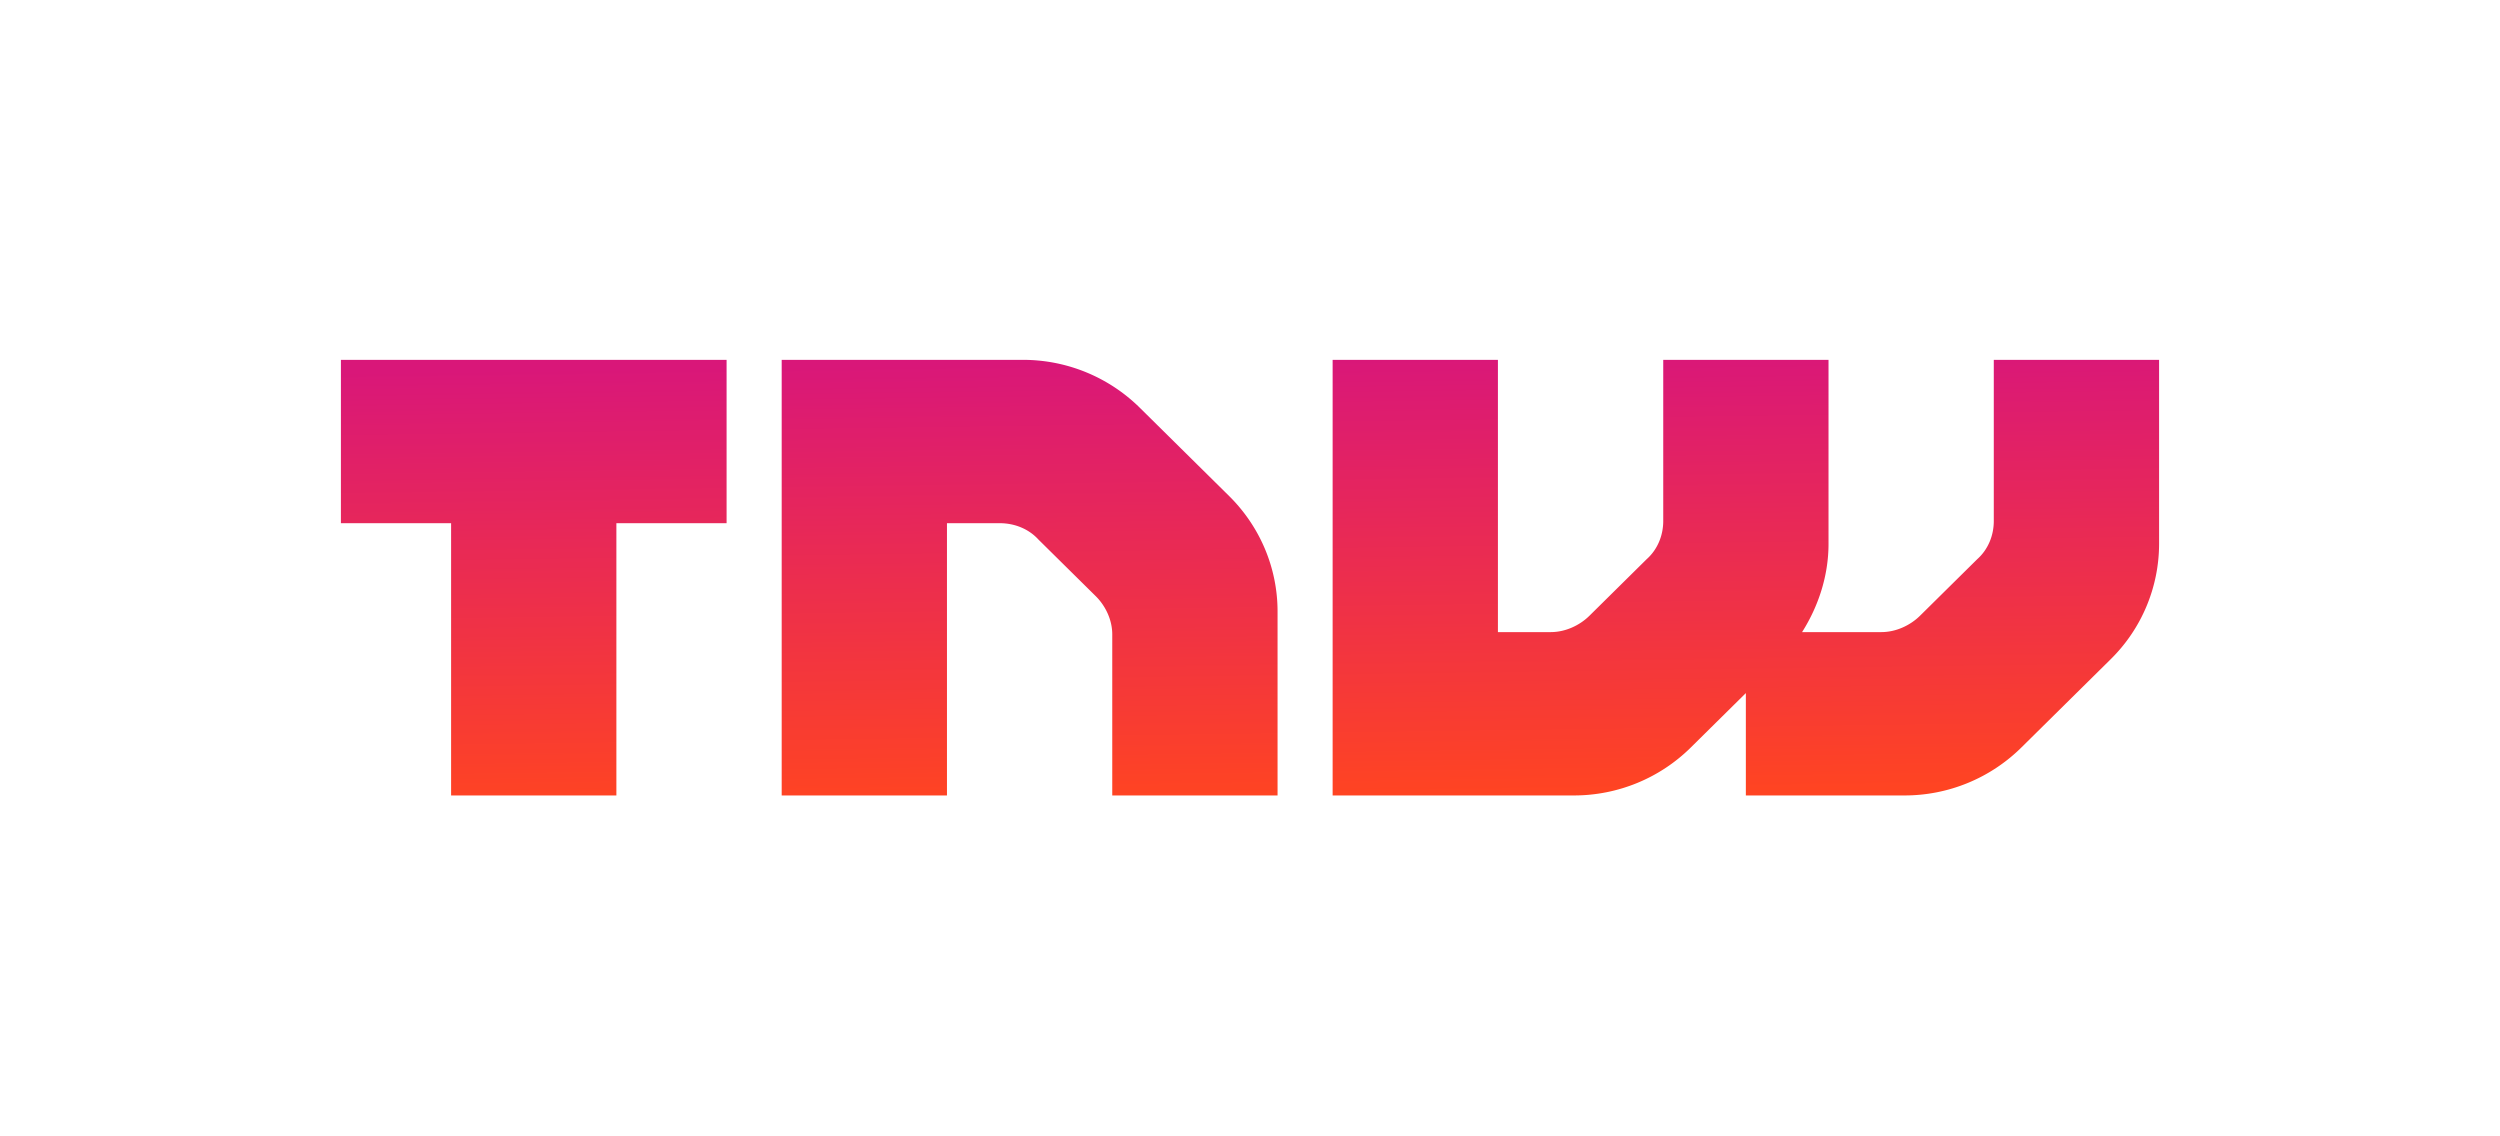 <svg width="132" height="60" viewBox="0 0 132 60" xmlns="http://www.w3.org/2000/svg"><defs><linearGradient x1="47.143%" y1=".221%" x2="52.87%" y2="100%" id="a"><stop stop-color="#D91779" offset="0%"/><stop stop-color="#F42" offset="100%"/></linearGradient></defs><path d="M42.182 2.53A8.771 8.771 0 0 0 36.015 0H23.273v23H32V8.625h2.793c.756 0 1.512.287 2.036.863l3.026 2.99c.523.517.872 1.264.872 2.012V23h8.728v-9.717c0-2.3-.931-4.486-2.56-6.095L42.182 2.53zM87.272 0v8.51c0 .748-.29 1.495-.872 2.013l-3.025 2.99c-.524.517-1.28.862-2.037.862H77.15c.873-1.38 1.396-2.99 1.396-4.658V0h-8.727v8.51c0 .748-.29 1.495-.873 2.013l-3.025 2.99c-.524.517-1.28.862-2.036.862H61.09V0h-8.727v23h12.741c2.328 0 4.539-.92 6.168-2.53l2.909-2.875V23h8.378a8.77 8.77 0 0 0 6.167-2.53l4.713-4.657A8.566 8.566 0 0 0 96 9.716V0h-8.727zM0 8.625h5.818V23h8.727V8.625h5.819V0H0v8.625z" transform="translate(18 19)" fill="url(#a)"/></svg>